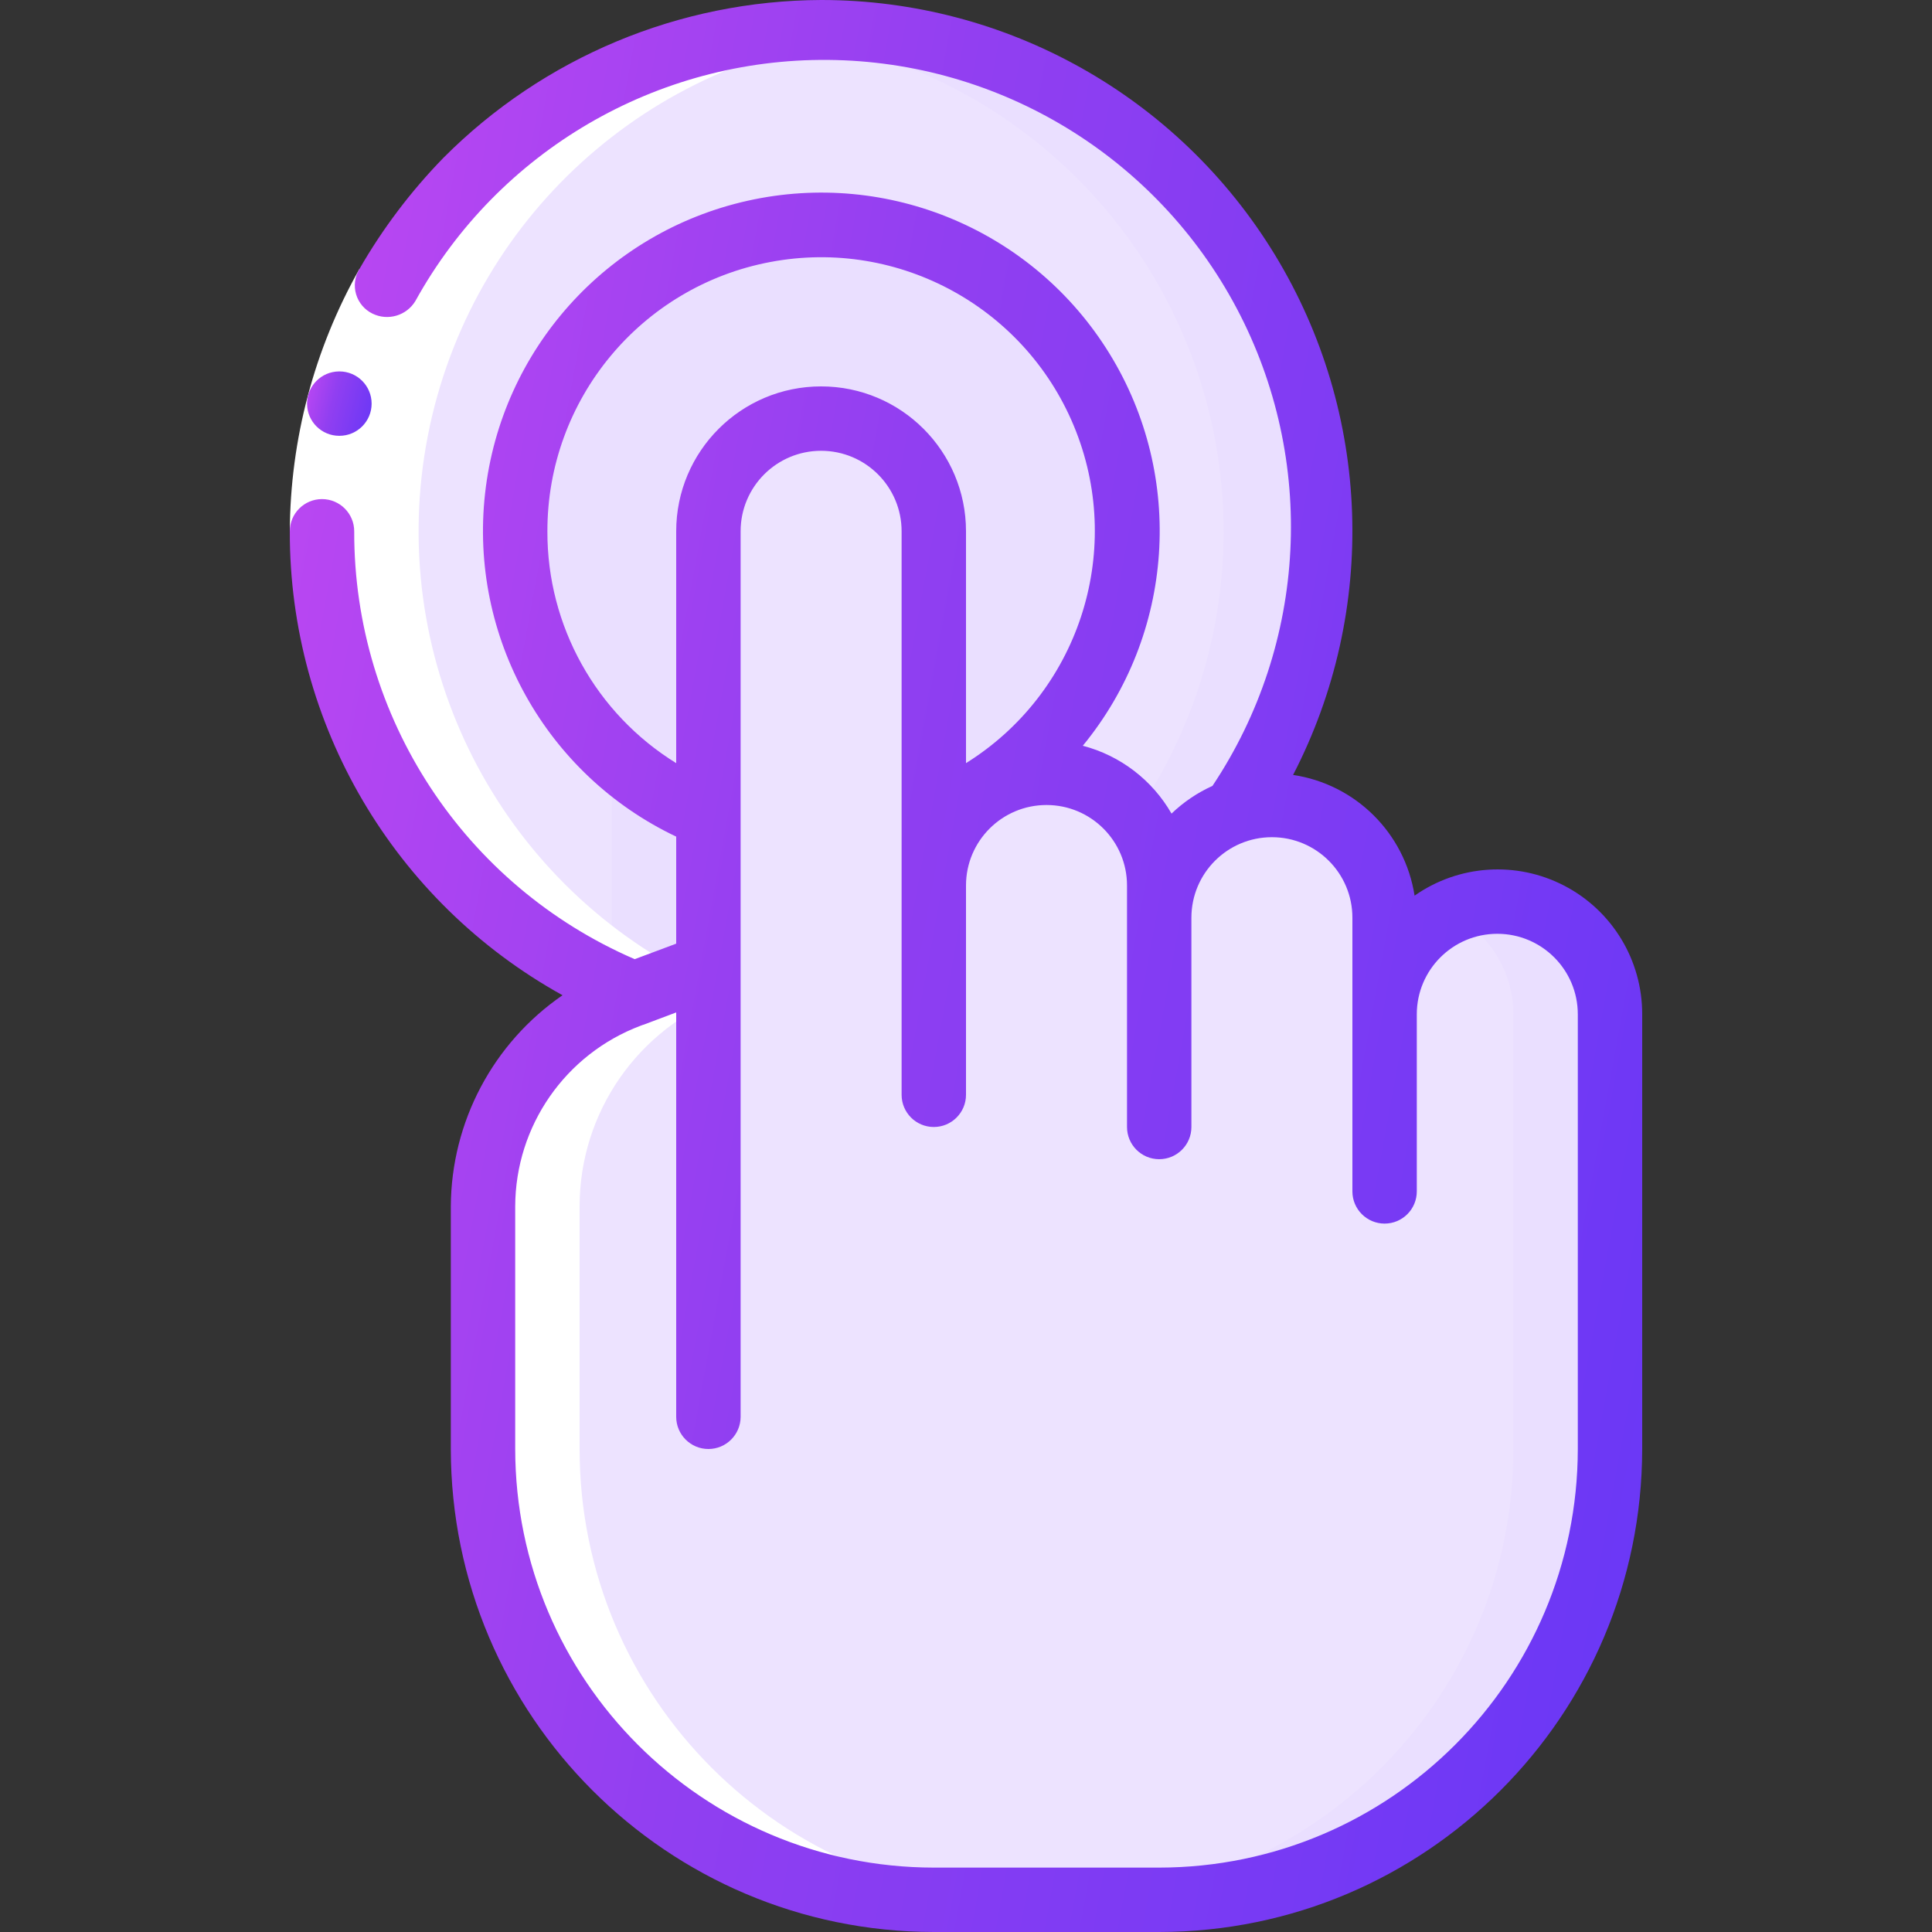 <?xml version="1.0" encoding="UTF-8"?>
<svg xmlns="http://www.w3.org/2000/svg" width="97" height="97" viewBox="0 0 97 97" fill="none">
  <rect x="0" y="0" width="97" height="97" fill="#333333" stroke="none"/>
  <g clip-path="url(#clip0_4099_206)">
    <g clip-path="url(#clip1_4099_206)">
      <path fill-rule="evenodd" clip-rule="evenodd" d="M80.833 50.925V72.75C80.833 78.753 78.449 84.51 74.204 88.754C69.96 92.999 64.203 95.383 58.2 95.383H46.883C34.383 95.383 24.25 85.25 24.25 72.75V60.56C24.253 55.85 27.178 51.636 31.59 49.987L31.816 49.906L35.567 48.5V26.675C35.567 23.55 38.1 21.017 41.225 21.017C44.344 21.032 46.868 23.556 46.883 26.675V44.458C46.883 41.333 49.417 38.8 52.542 38.8C55.66 38.815 58.185 41.34 58.2 44.458V46.075C58.195 43.681 59.707 41.546 61.967 40.756C62.571 40.529 63.212 40.413 63.858 40.417C66.977 40.432 69.502 42.956 69.517 46.075V50.925C69.517 47.8 72.05 45.267 75.175 45.267C78.294 45.282 80.818 47.806 80.833 50.925Z" fill="#EDE3FF"></path>
      <path fill-rule="evenodd" clip-rule="evenodd" d="M79.168 46.932C77.488 45.223 74.903 44.781 72.75 45.834C74.723 46.762 75.982 48.745 75.983 50.925V72.75C75.983 85.25 65.85 95.383 53.35 95.383H58.2C64.203 95.383 69.96 92.999 74.204 88.754C78.449 84.51 80.833 78.753 80.833 72.75V50.925C80.836 49.425 80.237 47.986 79.168 46.932Z" fill="#EADFFF"></path>
      <path fill-rule="evenodd" clip-rule="evenodd" d="M66.283 26.675C66.289 31.695 64.785 36.601 61.967 40.756C59.707 41.546 58.195 43.681 58.2 46.075V44.458C58.185 41.34 55.66 38.815 52.542 38.8C49.417 38.8 46.883 41.333 46.883 44.458V26.675C46.868 23.556 44.344 21.032 41.225 21.017C38.1 21.017 35.567 23.55 35.567 26.675V48.5L31.816 49.907C20.139 45.176 13.79 32.511 16.987 20.324C20.183 8.137 31.931 0.219 44.427 1.829C56.923 3.439 66.28 14.076 66.283 26.675Z" fill="#EDE3FF"></path>
      <path fill-rule="evenodd" clip-rule="evenodd" d="M36.375 21.017C33.25 21.017 30.717 23.55 30.717 26.675V48.5L29.663 48.896C30.364 49.261 31.077 49.607 31.816 49.906L35.567 48.5V26.675C35.575 24.497 36.832 22.517 38.8 21.584C38.045 21.215 37.216 21.021 36.375 21.017Z" fill="#EADFFF"></path>
      <path fill-rule="evenodd" clip-rule="evenodd" d="M47.692 38.8C47.42 38.808 47.15 38.835 46.883 38.883V44.458C46.892 42.281 48.149 40.301 50.117 39.367C49.361 38.998 48.532 38.804 47.692 38.8Z" fill="#EADFFF"></path>
      <path fill-rule="evenodd" clip-rule="evenodd" d="M41.225 1.617C40.407 1.617 39.599 1.662 38.8 1.74C47.601 2.6 55.299 8.033 59.057 16.038C62.815 24.043 62.078 33.435 57.117 40.756C57.031 40.785 56.955 40.831 56.868 40.864C57.723 41.867 58.195 43.141 58.2 44.458V46.075C58.195 43.681 59.707 41.546 61.967 40.756C67.171 33.075 67.709 23.148 63.364 14.95C59.02 6.752 50.503 1.623 41.225 1.617Z" fill="#EADFFF"></path>
      <path fill-rule="evenodd" clip-rule="evenodd" d="M56.583 26.675C56.589 32.974 52.742 38.636 46.883 40.95V26.675C46.868 23.556 44.344 21.032 41.225 21.017C38.1 21.017 35.567 23.55 35.567 26.675V40.95C28.373 38.099 24.424 30.343 26.35 22.849C28.277 15.355 35.477 10.464 43.154 11.435C50.83 12.407 56.585 18.937 56.583 26.675Z" fill="#EADFFF"></path>
      <path fill-rule="evenodd" clip-rule="evenodd" d="M36.375 21.017C33.25 21.017 30.717 23.55 30.717 26.675V37.87C32.125 39.191 33.771 40.233 35.567 40.942V26.675C35.575 24.497 36.832 22.517 38.8 21.584C38.045 21.215 37.216 21.021 36.375 21.017Z" fill="#EADFFF"></path>
      <path fill-rule="evenodd" clip-rule="evenodd" d="M41.225 11.317C40.412 11.322 39.602 11.393 38.8 11.527C44.588 12.444 49.348 16.577 51.066 22.18C52.785 27.782 51.162 33.874 46.883 37.879V40.95C53.732 38.232 57.686 31.032 56.304 23.794C54.922 16.556 48.594 11.32 41.225 11.317Z" fill="#EADFFF"></path>
      <path fill-rule="evenodd" clip-rule="evenodd" d="M24.25 60.56V72.75C24.25 85.25 34.383 95.383 46.883 95.383H51.733C39.233 95.383 29.1 85.25 29.1 72.75V60.56C29.103 55.85 32.028 51.636 36.44 49.987L36.666 49.907C35.927 49.608 35.211 49.26 34.513 48.896C24.67 43.779 19.365 32.797 21.475 21.906C23.586 11.015 32.608 2.81 43.65 1.74C42.851 1.662 42.043 1.617 41.225 1.617C29.686 1.626 19.645 9.514 16.904 20.722C14.162 31.931 19.43 43.563 29.663 48.896C30.364 49.261 31.077 49.608 31.816 49.907L31.59 49.987C27.178 51.636 24.253 55.85 24.25 60.56Z" fill="white"></path>
      <path fill-rule="evenodd" clip-rule="evenodd" d="M18.04 13.514L20.85 15.113C18.862 18.643 17.806 22.623 17.783 26.675H14.55C14.574 22.062 15.775 17.532 18.04 13.514Z" fill="white"></path>
      <path fill-rule="evenodd" clip-rule="evenodd" d="M17.041 21.881C16.148 21.886 15.421 21.166 15.416 20.273C15.412 19.38 16.132 18.653 17.025 18.648H17.041C17.934 18.648 18.658 19.372 18.658 20.265C18.658 21.158 17.934 21.881 17.041 21.881Z" fill="url(#paint0_linear_4099_206)"></path>
      <path d="M41.225 3.20221e-06C34.106 0.028 27.288 2.877 22.265 7.922C20.628 9.602 19.209 11.48 18.041 13.514C17.812 13.893 17.754 14.351 17.879 14.776C18.005 15.2 18.303 15.553 18.702 15.746C19.475 16.125 20.41 15.85 20.855 15.113C25.018 7.578 32.976 2.931 41.585 3.008C50.193 3.086 58.066 7.876 62.093 15.484C66.119 23.093 65.651 32.297 60.874 39.458C60.115 39.8 59.42 40.271 58.819 40.848C57.851 39.162 56.245 37.934 54.364 37.442C58.966 31.84 59.506 23.933 55.707 17.758C51.908 11.582 44.608 8.498 37.532 10.08C30.456 11.661 25.164 17.559 24.355 24.765C23.547 31.97 27.401 38.894 33.95 42.004V47.378L31.866 48.157C23.3 44.455 17.762 36.007 17.784 26.675C17.784 25.782 17.06 25.058 16.167 25.058C15.274 25.058 14.55 25.782 14.55 26.675C14.528 36.355 19.774 45.28 28.243 49.968C24.751 52.37 22.656 56.33 22.634 60.568V72.75C22.649 86.137 33.497 96.985 46.883 97H58.2C71.587 96.985 82.435 86.137 82.45 72.75V50.925C82.456 48.214 80.951 45.726 78.547 44.473C76.143 43.22 73.241 43.41 71.022 44.968C70.534 41.83 68.063 39.375 64.922 38.907C69.196 30.639 68.85 20.741 64.009 12.793C59.168 4.844 50.532 -0.005 41.225 3.20221e-06ZM27.483 26.675C27.475 20.063 32.176 14.383 38.672 13.155C45.169 11.926 51.62 15.499 54.025 21.657C56.431 27.816 54.109 34.815 48.5 38.315V26.675C48.5 22.657 45.243 19.4 41.225 19.4C37.207 19.4 33.95 22.657 33.95 26.675V38.315C29.917 35.824 27.468 31.416 27.483 26.675ZM67.9 46.075V59.817C67.9 60.709 68.624 61.433 69.517 61.433C70.41 61.433 71.133 60.709 71.133 59.817V50.925C71.133 48.693 72.943 46.883 75.175 46.883C77.407 46.883 79.217 48.693 79.217 50.925V72.75C79.203 84.352 69.802 93.753 58.2 93.767H46.883C35.282 93.753 25.88 84.352 25.867 72.75V60.568C25.879 56.533 28.382 52.925 32.157 51.501L32.28 51.455H32.29L33.95 50.831V71.133C33.95 72.026 34.674 72.75 35.567 72.75C36.46 72.75 37.184 72.026 37.184 71.133V26.675C37.184 24.443 38.993 22.633 41.225 22.633C43.457 22.633 45.267 24.443 45.267 26.675V54.967C45.267 55.859 45.991 56.583 46.883 56.583C47.776 56.583 48.5 55.859 48.5 54.967V44.458C48.5 42.226 50.31 40.417 52.542 40.417C54.774 40.417 56.584 42.226 56.584 44.458V56.583C56.584 57.476 57.307 58.2 58.2 58.2C59.093 58.2 59.817 57.476 59.817 56.583V46.075C59.817 43.843 61.626 42.033 63.858 42.033C66.091 42.033 67.9 43.843 67.9 46.075Z" fill="url(#paint1_linear_4099_206)"></path>
    </g>
  </g>
  <defs>
    <linearGradient id="paint0_linear_4099_206" x1="15.416" y1="18.648" x2="19.242" y2="19.649" gradientUnits="userSpaceOnUse">
      <stop stop-color="#BF48F2"></stop>
      <stop offset="0.413" stop-color="#913FF1"></stop>
      <stop offset="1" stop-color="#6837F6"></stop>
    </linearGradient>
    <linearGradient id="paint1_linear_4099_206" x1="14.55" y1="8.38914e-07" x2="97.401" y2="15.131" gradientUnits="userSpaceOnUse">
      <stop stop-color="#BF48F2"></stop>
      <stop offset="0.413" stop-color="#913FF1"></stop>
      <stop offset="1" stop-color="#6837F6"></stop>
    </linearGradient>
    <clipPath id="clip0_4099_206">
      <rect width="97" height="97" fill="white"></rect>
    </clipPath>
    <clipPath id="clip1_4099_206">
      <rect width="97" height="97" fill="white"></rect>
    </clipPath>
  </defs>
</svg>
